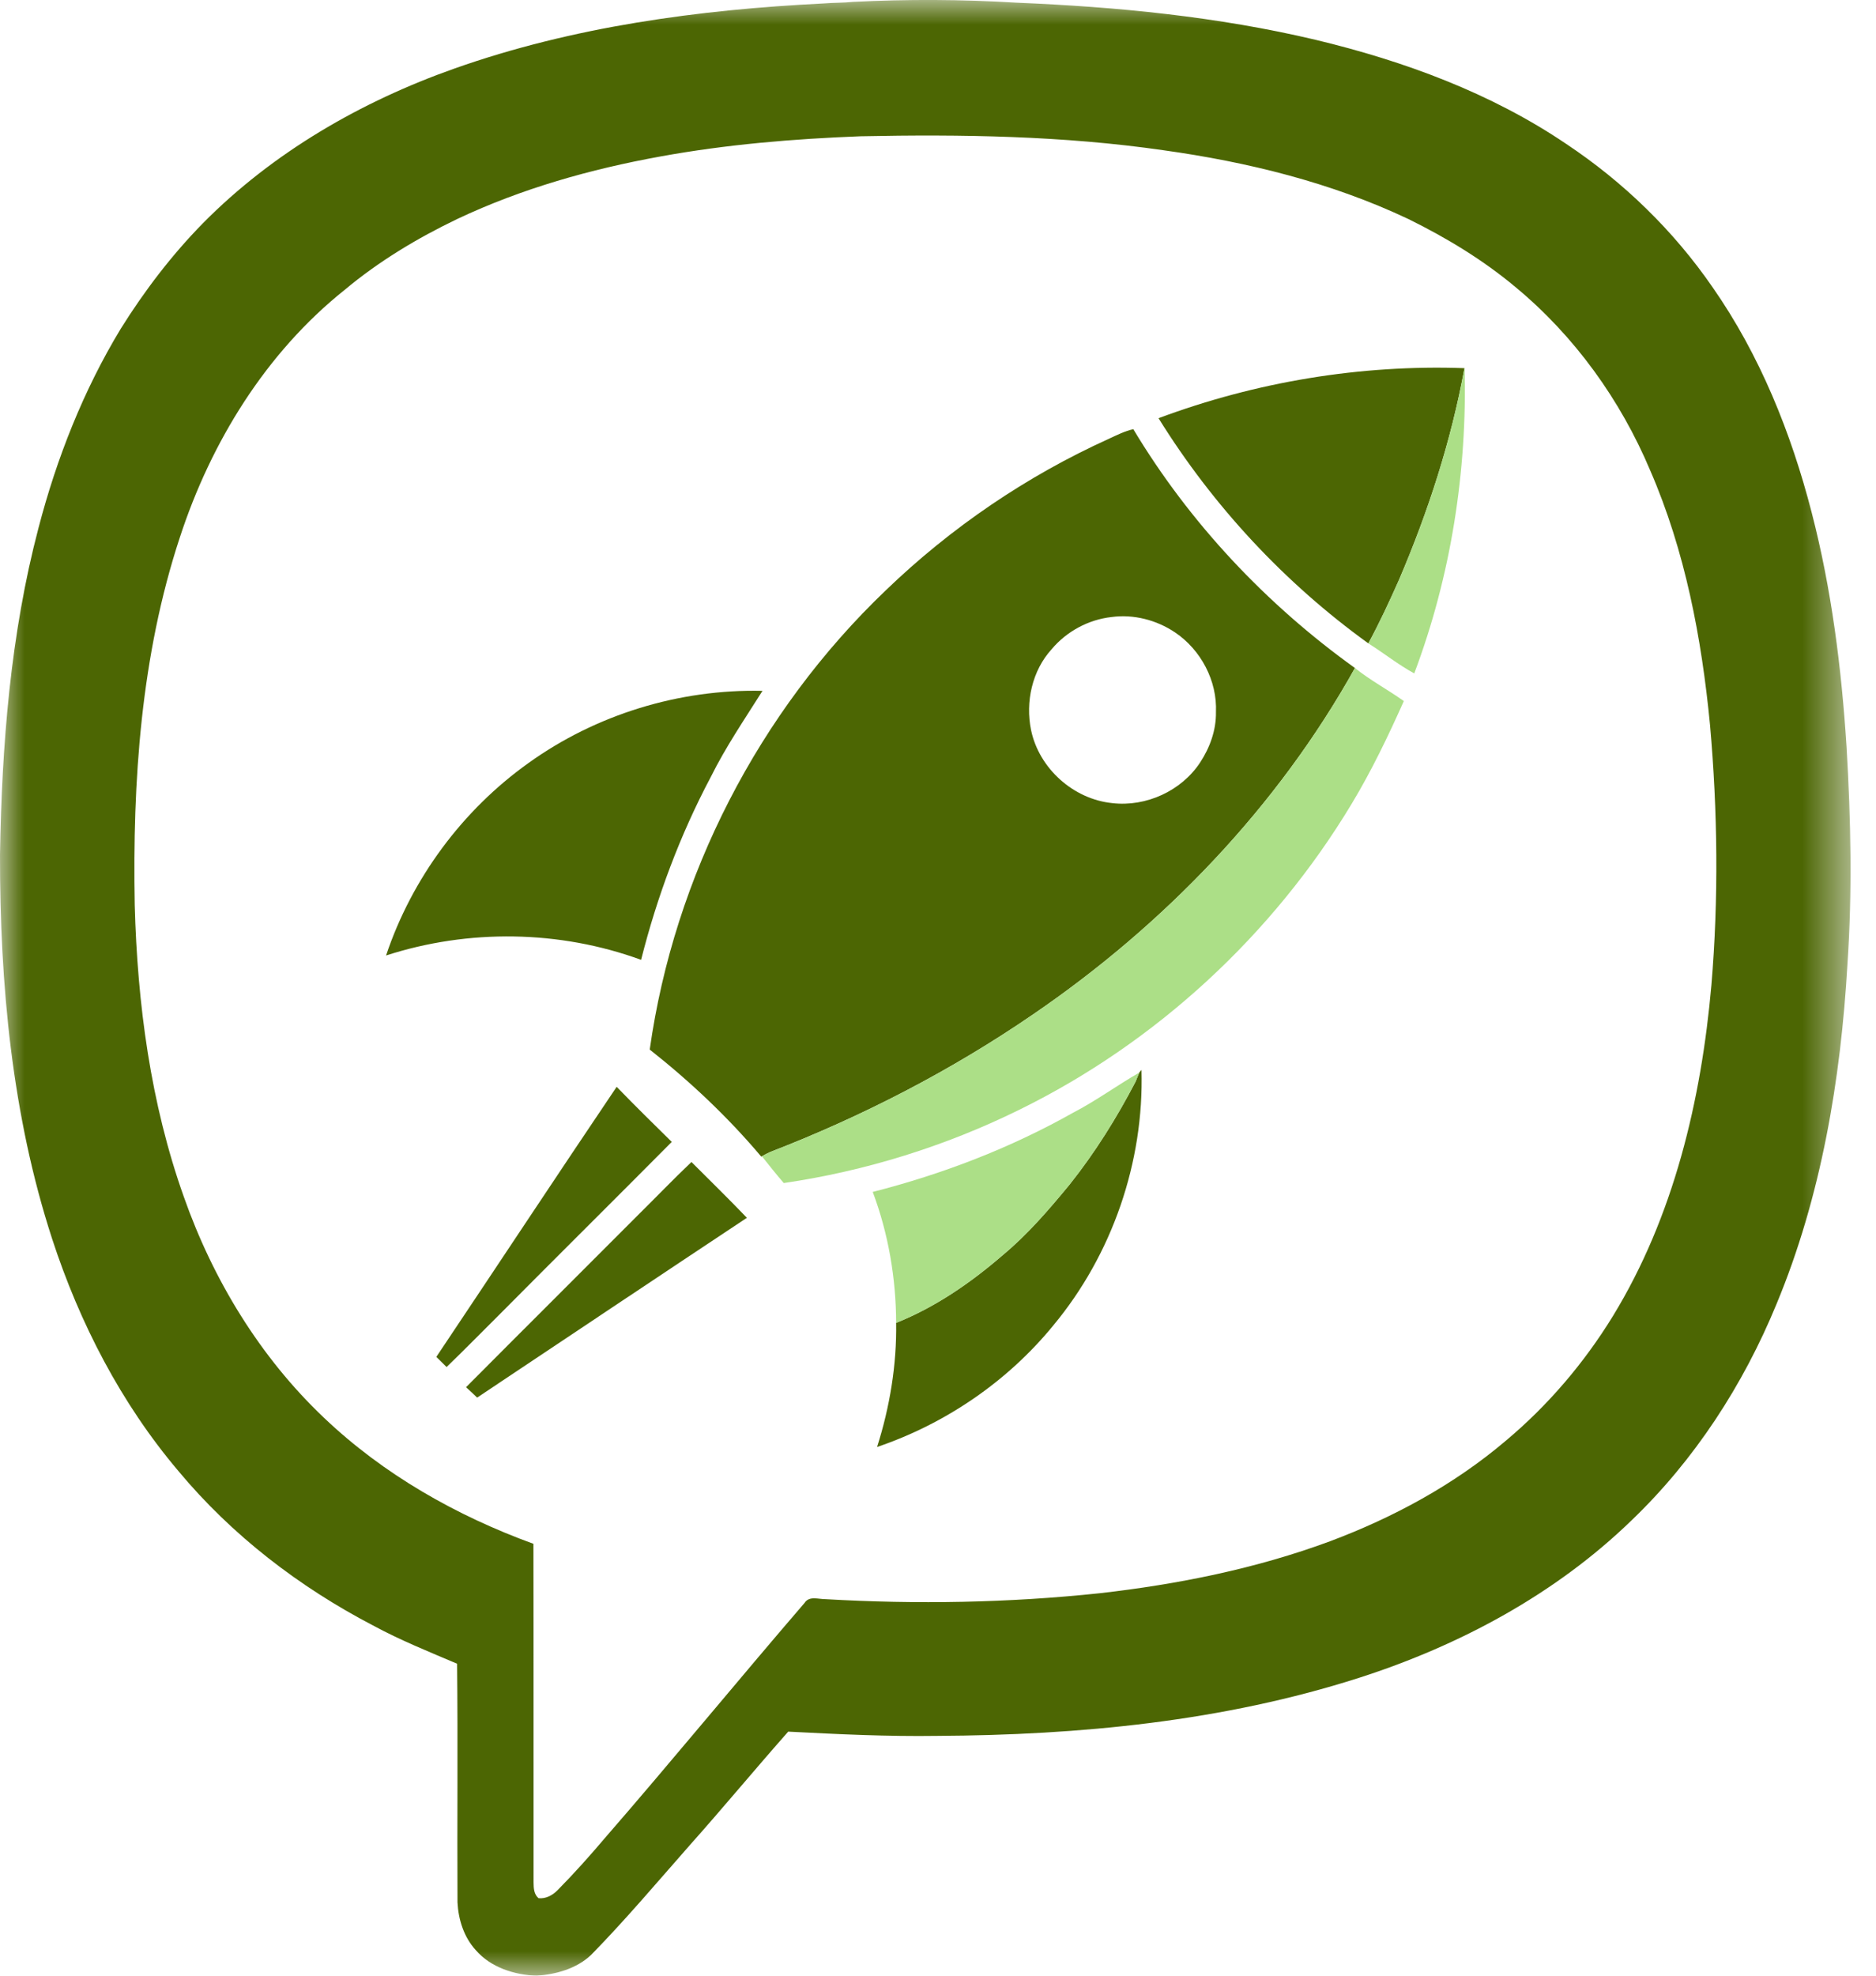<?xml version="1.0" encoding="UTF-8"?>
<svg width="38px" height="40px" viewBox="0 0 38 40" version="1.1" xmlns="http://www.w3.org/2000/svg" xmlns:xlink="http://www.w3.org/1999/xlink">
    <!-- Generator: Sketch 60.1 (88133) - https://sketch.com -->
    <title>icon_40px/potato</title>
    <desc>Created with Sketch.</desc>
    <defs>
        <polygon id="path-1" points="0 0 37.484 0 37.484 40 0 40"></polygon>
    </defs>
    <g id="主界面-web（简体中文）" stroke="none" stroke-width="1" fill="none" fill-rule="evenodd">
        <g id="8.1PT_缺省页面_加入群组" transform="translate(-817, -74)">
            <g id="Group-3" transform="translate(0, 64)">
                <g id="Group-6" transform="translate(816, 10)">
                    <g id="icon_40px/potato">
                        <g id="Group-22" transform="translate(1, 0)">
                            <g id="Group-3">
                                <mask id="mask-2" fill="white">
                                    <use xlink:href="#path-1"></use>
                                </mask>
                                <g id="Clip-2"></g>
                                <path d="M13.377,3.168 C11.964,3.424 10.569,3.817 9.268,4.431 C8.454,4.821 7.673,5.29 6.98,5.87 C5.384,7.144 4.273,8.951 3.643,10.88 C2.854,13.273 2.683,15.819 2.729,18.323 C2.783,20.323 3.049,22.337 3.723,24.229 C4.314,25.909 5.266,27.476 6.562,28.704 C7.768,29.852 9.245,30.689 10.805,31.256 C10.81,33.542 10.806,35.828 10.808,38.114 C10.809,38.227 10.815,38.353 10.908,38.431 C11.054,38.447 11.191,38.373 11.291,38.272 C11.622,37.937 11.937,37.586 12.241,37.227 C13.611,35.651 14.935,34.035 16.297,32.453 C16.393,32.304 16.577,32.379 16.721,32.377 C18.57,32.484 20.43,32.452 22.273,32.257 C23.859,32.077 25.438,31.761 26.938,31.206 C28.224,30.724 29.452,30.061 30.502,29.169 C31.357,28.453 32.09,27.593 32.673,26.642 C33.904,24.628 34.46,22.276 34.666,19.945 C34.813,18.194 34.793,16.43 34.638,14.678 C34.468,12.918 34.134,11.153 33.426,9.524 C32.825,8.098 31.896,6.806 30.702,5.816 C30.042,5.263 29.299,4.814 28.527,4.434 C26.966,3.696 25.273,3.28 23.568,3.042 C21.537,2.749 19.48,2.717 17.432,2.759 C16.073,2.811 14.715,2.924 13.377,3.168 M17.277,0.038 C18.379,-0.018 19.484,-0.013 20.585,0.054 C22.623,0.138 24.665,0.336 26.652,0.807 C28.44,1.236 30.2,1.881 31.73,2.917 C32.887,3.687 33.901,4.671 34.69,5.816 C35.648,7.188 36.28,8.762 36.697,10.376 C37.1,11.93 37.302,13.53 37.404,15.13 C37.491,16.59 37.521,18.056 37.422,19.517 C37.286,21.863 36.891,24.223 35.984,26.404 C35.311,28.04 34.327,29.558 33.045,30.785 C31.503,32.278 29.566,33.315 27.533,33.968 C24.777,34.852 21.866,35.13 18.984,35.145 C17.978,35.16 16.971,35.111 15.966,35.059 C15.294,35.819 14.646,36.602 13.971,37.359 C13.314,38.105 12.671,38.867 11.975,39.578 C11.68,39.858 11.264,39.974 10.866,40.001 C10.415,39.983 9.938,39.833 9.636,39.481 C9.396,39.219 9.285,38.864 9.267,38.516 C9.259,36.906 9.276,35.294 9.259,33.684 C8.685,33.44 8.103,33.206 7.553,32.908 C6.061,32.13 4.698,31.084 3.618,29.788 C2.453,28.415 1.612,26.787 1.055,25.079 C0.241,22.576 -0.003,19.924 -2.72560215e-05,17.305 C0.037,15.082 0.212,12.845 0.78,10.688 C1.148,9.277 1.689,7.905 2.445,6.657 C2.926,5.888 3.479,5.162 4.114,4.516 C5.53,3.084 7.316,2.055 9.207,1.387 C11.605,0.54 14.148,0.196 16.679,0.07 C16.878,0.053 17.079,0.059 17.277,0.038" id="Fill-1" fill="#4c6603" mask="url(#mask-2)"></path>
                            </g>
                            <path d="M23.467,8.467 C25.441,7.731 27.558,7.379 29.664,7.454 C29.394,8.93 28.927,10.366 28.337,11.743 C28.144,12.177 27.944,12.609 27.717,13.026 C26.021,11.803 24.57,10.243 23.467,8.467" id="Fill-4" fill="#4c6603"></path>
                            <path d="M22.513,12.493 C22.046,12.545 21.605,12.784 21.303,13.143 C20.906,13.578 20.768,14.211 20.885,14.781 C21.046,15.557 21.742,16.181 22.53,16.26 C23.214,16.34 23.93,16.014 24.309,15.438 C24.507,15.138 24.636,14.782 24.63,14.419 C24.658,13.785 24.326,13.158 23.803,12.805 C23.429,12.553 22.961,12.431 22.513,12.493 M22.463,8.883 C22.623,8.809 22.783,8.728 22.956,8.689 C24.096,10.588 25.648,12.235 27.446,13.525 C25.876,16.34 23.584,18.721 20.93,20.535 C19.272,21.672 17.474,22.6 15.6,23.324 C15.543,23.35 15.488,23.38 15.433,23.41 L15.42,23.417 C14.746,22.618 13.981,21.897 13.161,21.25 C13.656,17.733 15.373,14.407 17.94,11.954 C19.258,10.684 20.794,9.638 22.463,8.883" id="Fill-6" fill="#4c6603"></path>
                            <path d="M10.704,15.449 C12.072,14.466 13.762,13.949 15.445,13.987 C15.083,14.561 14.699,15.123 14.397,15.732 C13.776,16.902 13.31,18.151 12.986,19.433 C11.336,18.83 9.49,18.804 7.82,19.345 C8.342,17.787 9.366,16.403 10.704,15.449" id="Fill-8" fill="#4c6603"></path>
                            <path d="M23.077,21.715 C23.089,21.701 23.111,21.674 23.122,21.661 C23.175,23.527 22.528,25.403 21.333,26.838 C20.406,27.971 19.151,28.826 17.766,29.296 C18.024,28.485 18.165,27.635 18.152,26.783 C18.948,26.464 19.662,25.972 20.308,25.414 C20.817,24.992 21.249,24.488 21.668,23.979 C22.182,23.334 22.621,22.63 23.002,21.899 C23.029,21.839 23.05,21.775 23.077,21.715" id="Fill-10" fill="#4c6603"></path>
                            <path d="M8.838,27.472 C10.058,25.651 11.265,23.821 12.491,22.004 C12.857,22.381 13.232,22.751 13.607,23.119 C12.452,24.283 11.287,25.435 10.132,26.599 C9.77,26.958 9.414,27.323 9.046,27.677 C8.977,27.608 8.907,27.54 8.838,27.472" id="Fill-12" fill="#4c6603"></path>
                            <path d="M12.925,24.599 C13.286,24.243 13.638,23.876 14.006,23.526 C14.381,23.901 14.762,24.272 15.129,24.656 C13.305,25.865 11.486,27.082 9.665,28.296 C9.592,28.224 9.516,28.155 9.44,28.086 C10.599,26.921 11.765,25.763 12.925,24.599" id="Fill-14" fill="#4c6603"></path>
                            <path d="M29.664,7.454 L29.667,7.44 C29.721,9.545 29.39,11.662 28.647,13.634 C28.321,13.457 28.031,13.223 27.717,13.026 C27.944,12.608 28.144,12.177 28.337,11.743 C28.927,10.366 29.394,8.93 29.664,7.454" id="Fill-16" fill="#acdf87"></path>
                            <path d="M27.446,13.525 C27.757,13.775 28.112,13.963 28.436,14.194 C28.117,14.907 27.779,15.612 27.375,16.281 C25.781,18.926 23.421,21.107 20.648,22.468 C19.148,23.207 17.531,23.71 15.876,23.952 C15.723,23.776 15.579,23.592 15.433,23.41 C15.488,23.38 15.543,23.35 15.6,23.324 C17.474,22.601 19.272,21.672 20.93,20.535 C23.584,18.721 25.876,16.34 27.446,13.525" id="Fill-18" fill="#acdf87"></path>
                            <path d="M21.735,22.529 C22.2,22.288 22.624,21.977 23.077,21.716 C23.05,21.776 23.028,21.839 23.002,21.899 C22.621,22.631 22.182,23.334 21.668,23.98 C21.249,24.488 20.817,24.992 20.308,25.414 C19.662,25.972 18.948,26.465 18.152,26.783 C18.15,25.881 17.995,24.977 17.678,24.132 C19.09,23.772 20.464,23.245 21.735,22.529" id="Fill-20" fill="#acdf87"></path>
                        </g>
                    </g>
                </g>
            </g>
        </g>
    </g>
</svg>